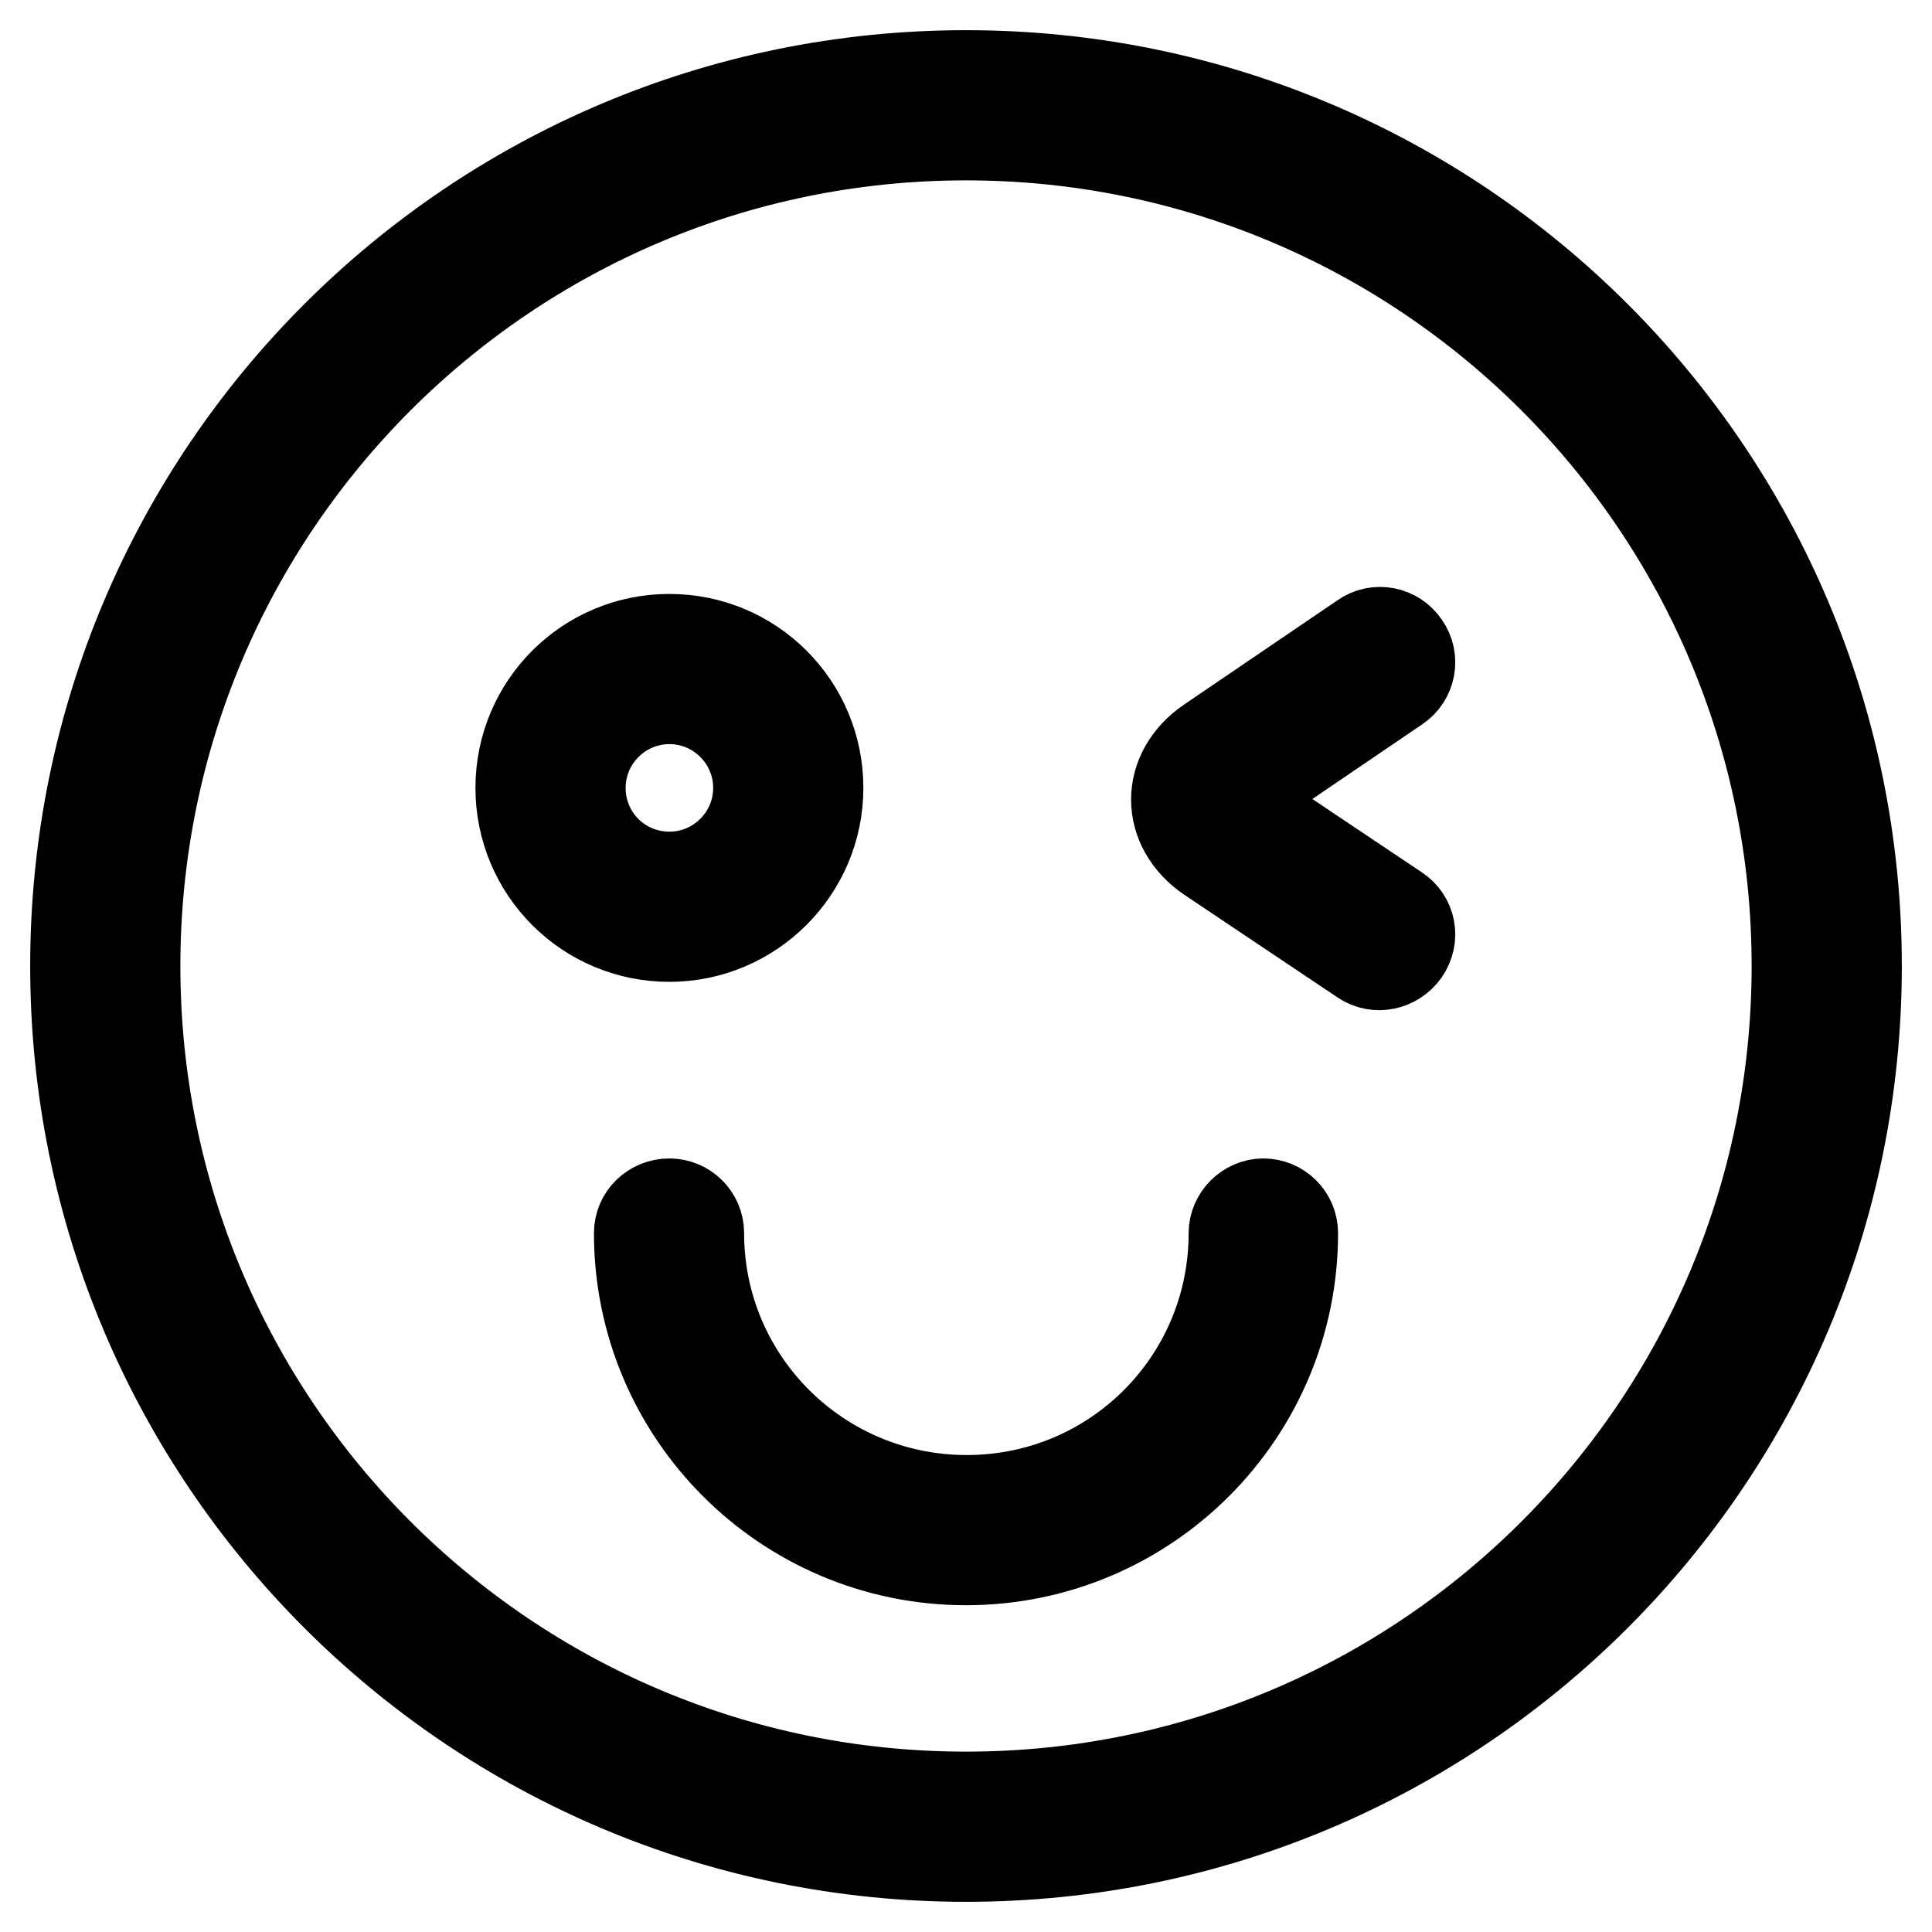 <?xml version="1.0" encoding="utf-8"?>
<!-- Svg Vector Icons : http://www.onlinewebfonts.com/icon -->
<!DOCTYPE svg PUBLIC "-//W3C//DTD SVG 1.1//EN" "http://www.w3.org/Graphics/SVG/1.1/DTD/svg11.dtd">
<svg version="1.1" xmlns="http://www.w3.org/2000/svg" xmlns:xlink="http://www.w3.org/1999/xlink" x="0px" y="0px" viewBox="0 0 256 256" enable-background="new 0 0 256 256" xml:space="preserve">
<g><g><path stroke-width="12" fill-opacity="0" stroke="#000000"  d="M84.7,163.4c0,23.9,19.4,43.3,43.3,43.3c23.9,0,43.3-19.4,43.3-43.3c0-2.2-1.8-3.9-3.9-3.9s-3.9,1.8-3.9,3.9c0,19.6-15.8,35.4-35.4,35.4S92.6,183,92.6,163.4c0-2.2-1.8-3.9-3.9-3.9C86.5,159.5,84.7,161.2,84.7,163.4z M185.1,120.6L164.8,107c-1.3-0.9-1.3-1.3,0-2.2l20.3-13.8c1.8-1.2,2.3-3.7,1-5.5c-1.2-1.8-3.7-2.3-5.5-1l-20.3,13.8c-5.9,4-5.9,11.3,0,15.3l20.3,13.6c1.8,1.2,4.2,0.7,5.5-1.1C187.4,124.2,186.9,121.8,185.1,120.6z M88.7,124.1L88.7,124.1c-10.9,0-19.7-8.8-19.7-19.7s8.8-19.7,19.7-19.7c10.9,0,19.7,8.8,19.7,19.7S99.5,124.1,88.7,124.1z M88.7,116.2L88.7,116.2c6.5,0,11.8-5.3,11.8-11.8c0-6.5-5.3-11.8-11.8-11.8s-11.8,5.3-11.8,11.8C76.9,110.9,82.1,116.2,88.7,116.2z M128,246L128,246c-65.2,0-118-52.8-118-118C10,62.8,62.8,10,128,10c65.2,0,118,52.8,118,118C246,193.2,193.2,246,128,246z M128,238.1L128,238.1c60.8,0,110.1-49.3,110.1-110.1c0-60.8-49.3-110.1-110.1-110.1C67.2,17.9,17.9,67.2,17.9,128S67.2,238.1,128,238.1z"/></g></g>
</svg>
